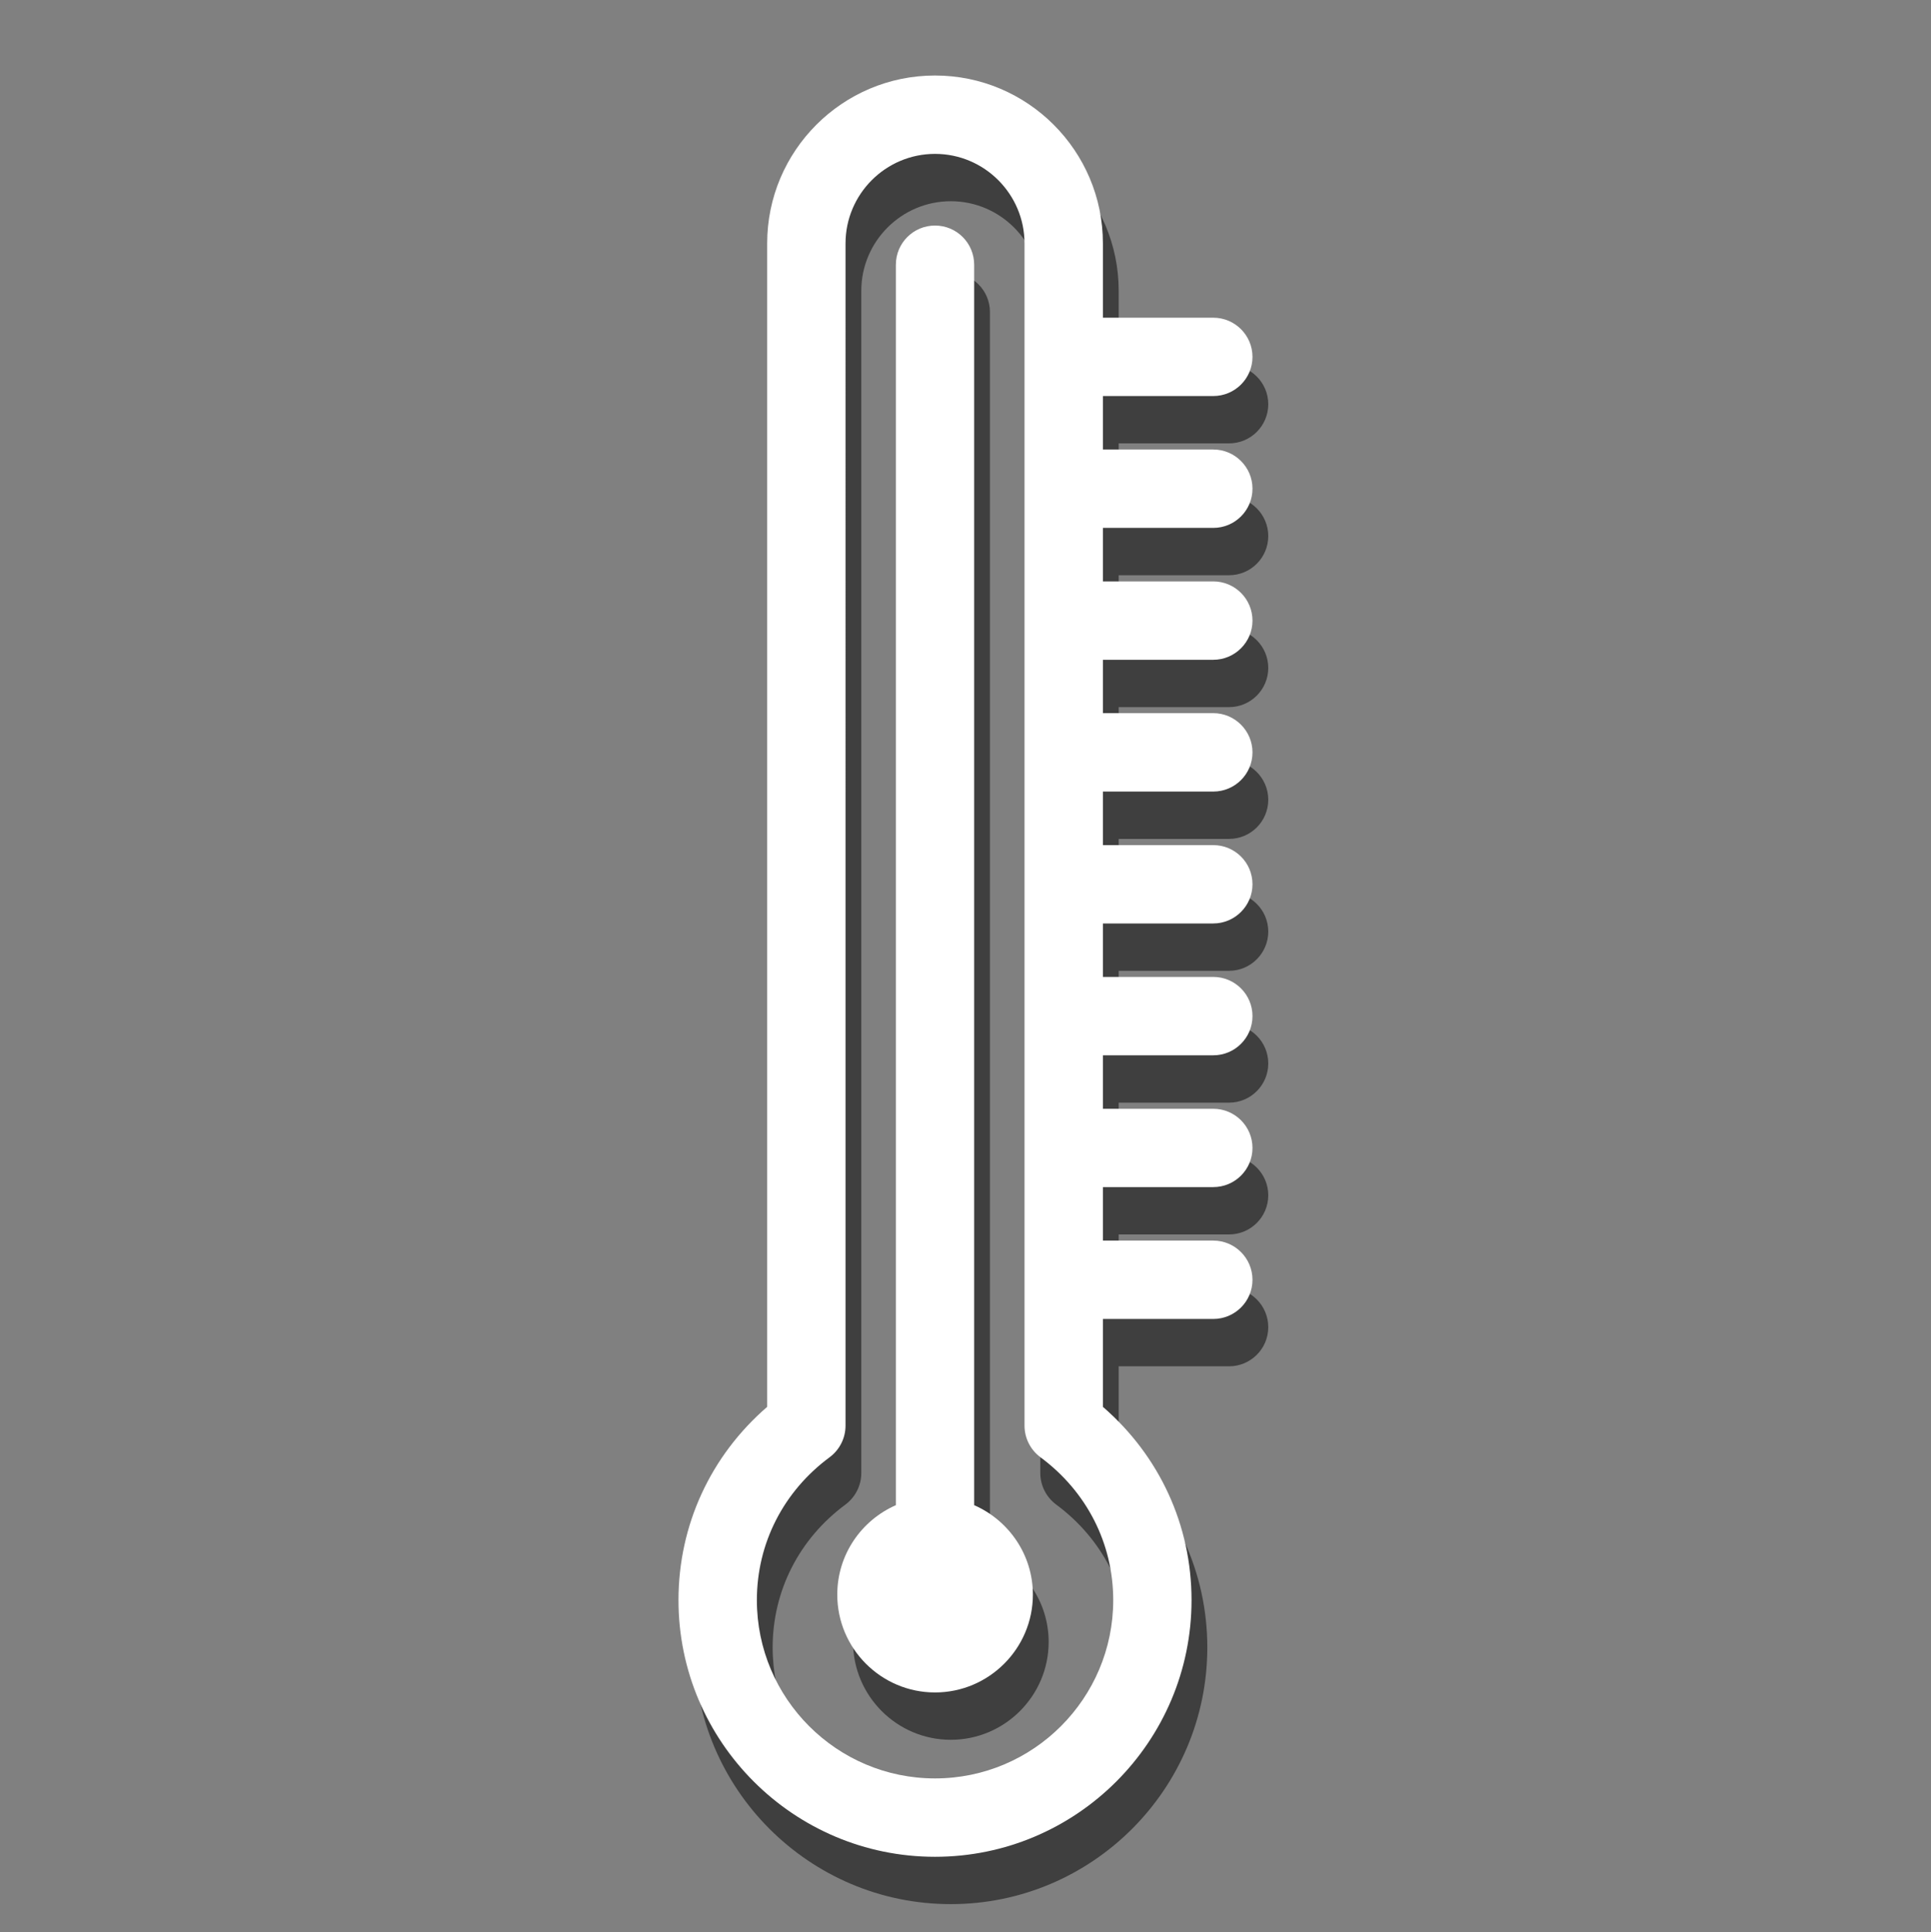 <?xml version="1.0" encoding="utf-8"?>
<!-- Generator: Adobe Illustrator 14.0.0, SVG Export Plug-In . SVG Version: 6.00 Build 43363)  -->
<!DOCTYPE svg PUBLIC "-//W3C//DTD SVG 1.1//EN" "http://www.w3.org/Graphics/SVG/1.1/DTD/svg11.dtd">
<svg version="1.1" id="Warstwa_2" xmlns="http://www.w3.org/2000/svg" xmlns:xlink="http://www.w3.org/1999/xlink" x="0px" y="0px"
	 width="122.388px" height="122.456px" viewBox="0 0 122.388 122.456" enable-background="new 0 0 122.388 122.456"
	 xml:space="preserve">
<rect x="0" y="0" width="122.388" height="122.456" fill="#808080" stroke="none"/>
<g>
	<g opacity="0.51">
		<path d="M62.744,98.388V19.779c0-1.375-1.11-2.485-2.482-2.485c-1.371,0-2.481,1.111-2.481,2.485v78.609
			c-2.185,0.958-3.714,3.134-3.714,5.668c0,3.415,2.777,6.2,6.195,6.2c3.419,0,6.203-2.786,6.203-6.2
			C66.465,101.522,64.93,99.346,62.744,98.388z"/>
		<path d="M77.899,36.454c1.369,0,2.484-1.107,2.484-2.486c0-1.365-1.115-2.481-2.484-2.481h-6.996v-3.389h6.996
			c1.369,0,2.484-1.109,2.484-2.481s-1.115-2.483-2.484-2.483h-6.996v-4.708c0-5.87-4.773-10.641-10.642-10.641
			c-5.867,0-10.637,4.771-10.637,10.641v73.731c-3.589,3.106-5.621,7.499-5.621,12.249c0,8.965,7.294,16.265,16.258,16.265
			c8.968,0,16.259-7.3,16.259-16.265c0-4.75-2.031-9.143-5.617-12.249v-5.57h6.996c1.369,0,2.484-1.109,2.484-2.481
			c0-1.375-1.115-2.486-2.484-2.486h-6.996V78.23h6.996c1.369,0,2.484-1.109,2.484-2.481s-1.115-2.482-2.484-2.482h-6.996v-3.389
			h6.996c1.369,0,2.484-1.109,2.484-2.484c0-1.374-1.115-2.483-2.484-2.483h-6.996v-3.388h6.996c1.369,0,2.484-1.118,2.484-2.483
			c0-1.379-1.115-2.482-2.484-2.482h-6.996v-3.394h6.996c1.369,0,2.484-1.108,2.484-2.483c0-1.368-1.115-2.486-2.484-2.486h-6.996
			v-3.382h6.996c1.369,0,2.484-1.116,2.484-2.481c0-1.378-1.115-2.486-2.484-2.486h-6.996v-3.392H77.899z M71.557,104.406
			c0,6.227-5.062,11.298-11.295,11.298c-6.229,0-11.291-5.071-11.291-11.298c0-3.588,1.677-6.886,4.615-9.058
			c0.629-0.469,1.004-1.21,1.004-1.996V18.426c0-3.125,2.546-5.674,5.672-5.674c3.127,0,5.673,2.549,5.673,5.674v74.926
			c0,0.785,0.375,1.526,1.005,1.996C69.878,97.52,71.557,100.817,71.557,104.406z"/>
	</g>
	<g>
		<g>
			<path fill="#FFFFFF" d="M61.744,95.388V16.779c0-1.375-1.11-2.485-2.482-2.485c-1.371,0-2.481,1.111-2.481,2.485v78.609
				c-2.185,0.958-3.714,3.134-3.714,5.668c0,3.415,2.777,6.2,6.195,6.2c3.419,0,6.203-2.786,6.203-6.2
				C65.465,98.522,63.93,96.346,61.744,95.388z"/>
			<path fill="#FFFFFF" d="M76.899,33.454c1.369,0,2.484-1.107,2.484-2.486c0-1.365-1.115-2.481-2.484-2.481h-6.996v-3.389h6.996
				c1.369,0,2.484-1.109,2.484-2.481s-1.115-2.483-2.484-2.483h-6.996v-4.708c0-5.87-4.773-10.641-10.642-10.641
				c-5.867,0-10.637,4.771-10.637,10.641v73.731c-3.589,3.106-5.621,7.499-5.621,12.249c0,8.965,7.294,16.265,16.258,16.265
				c8.968,0,16.259-7.3,16.259-16.265c0-4.75-2.031-9.143-5.617-12.249v-5.57h6.996c1.369,0,2.484-1.109,2.484-2.481
				c0-1.375-1.115-2.486-2.484-2.486h-6.996V75.23h6.996c1.369,0,2.484-1.109,2.484-2.481s-1.115-2.482-2.484-2.482h-6.996v-3.389
				h6.996c1.369,0,2.484-1.109,2.484-2.484c0-1.374-1.115-2.483-2.484-2.483h-6.996v-3.388h6.996c1.369,0,2.484-1.118,2.484-2.483
				c0-1.379-1.115-2.482-2.484-2.482h-6.996v-3.394h6.996c1.369,0,2.484-1.108,2.484-2.483c0-1.368-1.115-2.486-2.484-2.486h-6.996
				v-3.382h6.996c1.369,0,2.484-1.116,2.484-2.481c0-1.378-1.115-2.486-2.484-2.486h-6.996v-3.392H76.899z M70.557,101.406
				c0,6.227-5.062,11.298-11.295,11.298c-6.229,0-11.291-5.071-11.291-11.298c0-3.588,1.677-6.886,4.615-9.058
				c0.629-0.469,1.004-1.21,1.004-1.996V15.426c0-3.125,2.546-5.674,5.672-5.674c3.127,0,5.673,2.549,5.673,5.674v74.926
				c0,0.785,0.375,1.526,1.005,1.996C68.878,94.52,70.557,97.817,70.557,101.406z"/>
		</g>
	</g>
</g>
</svg>
